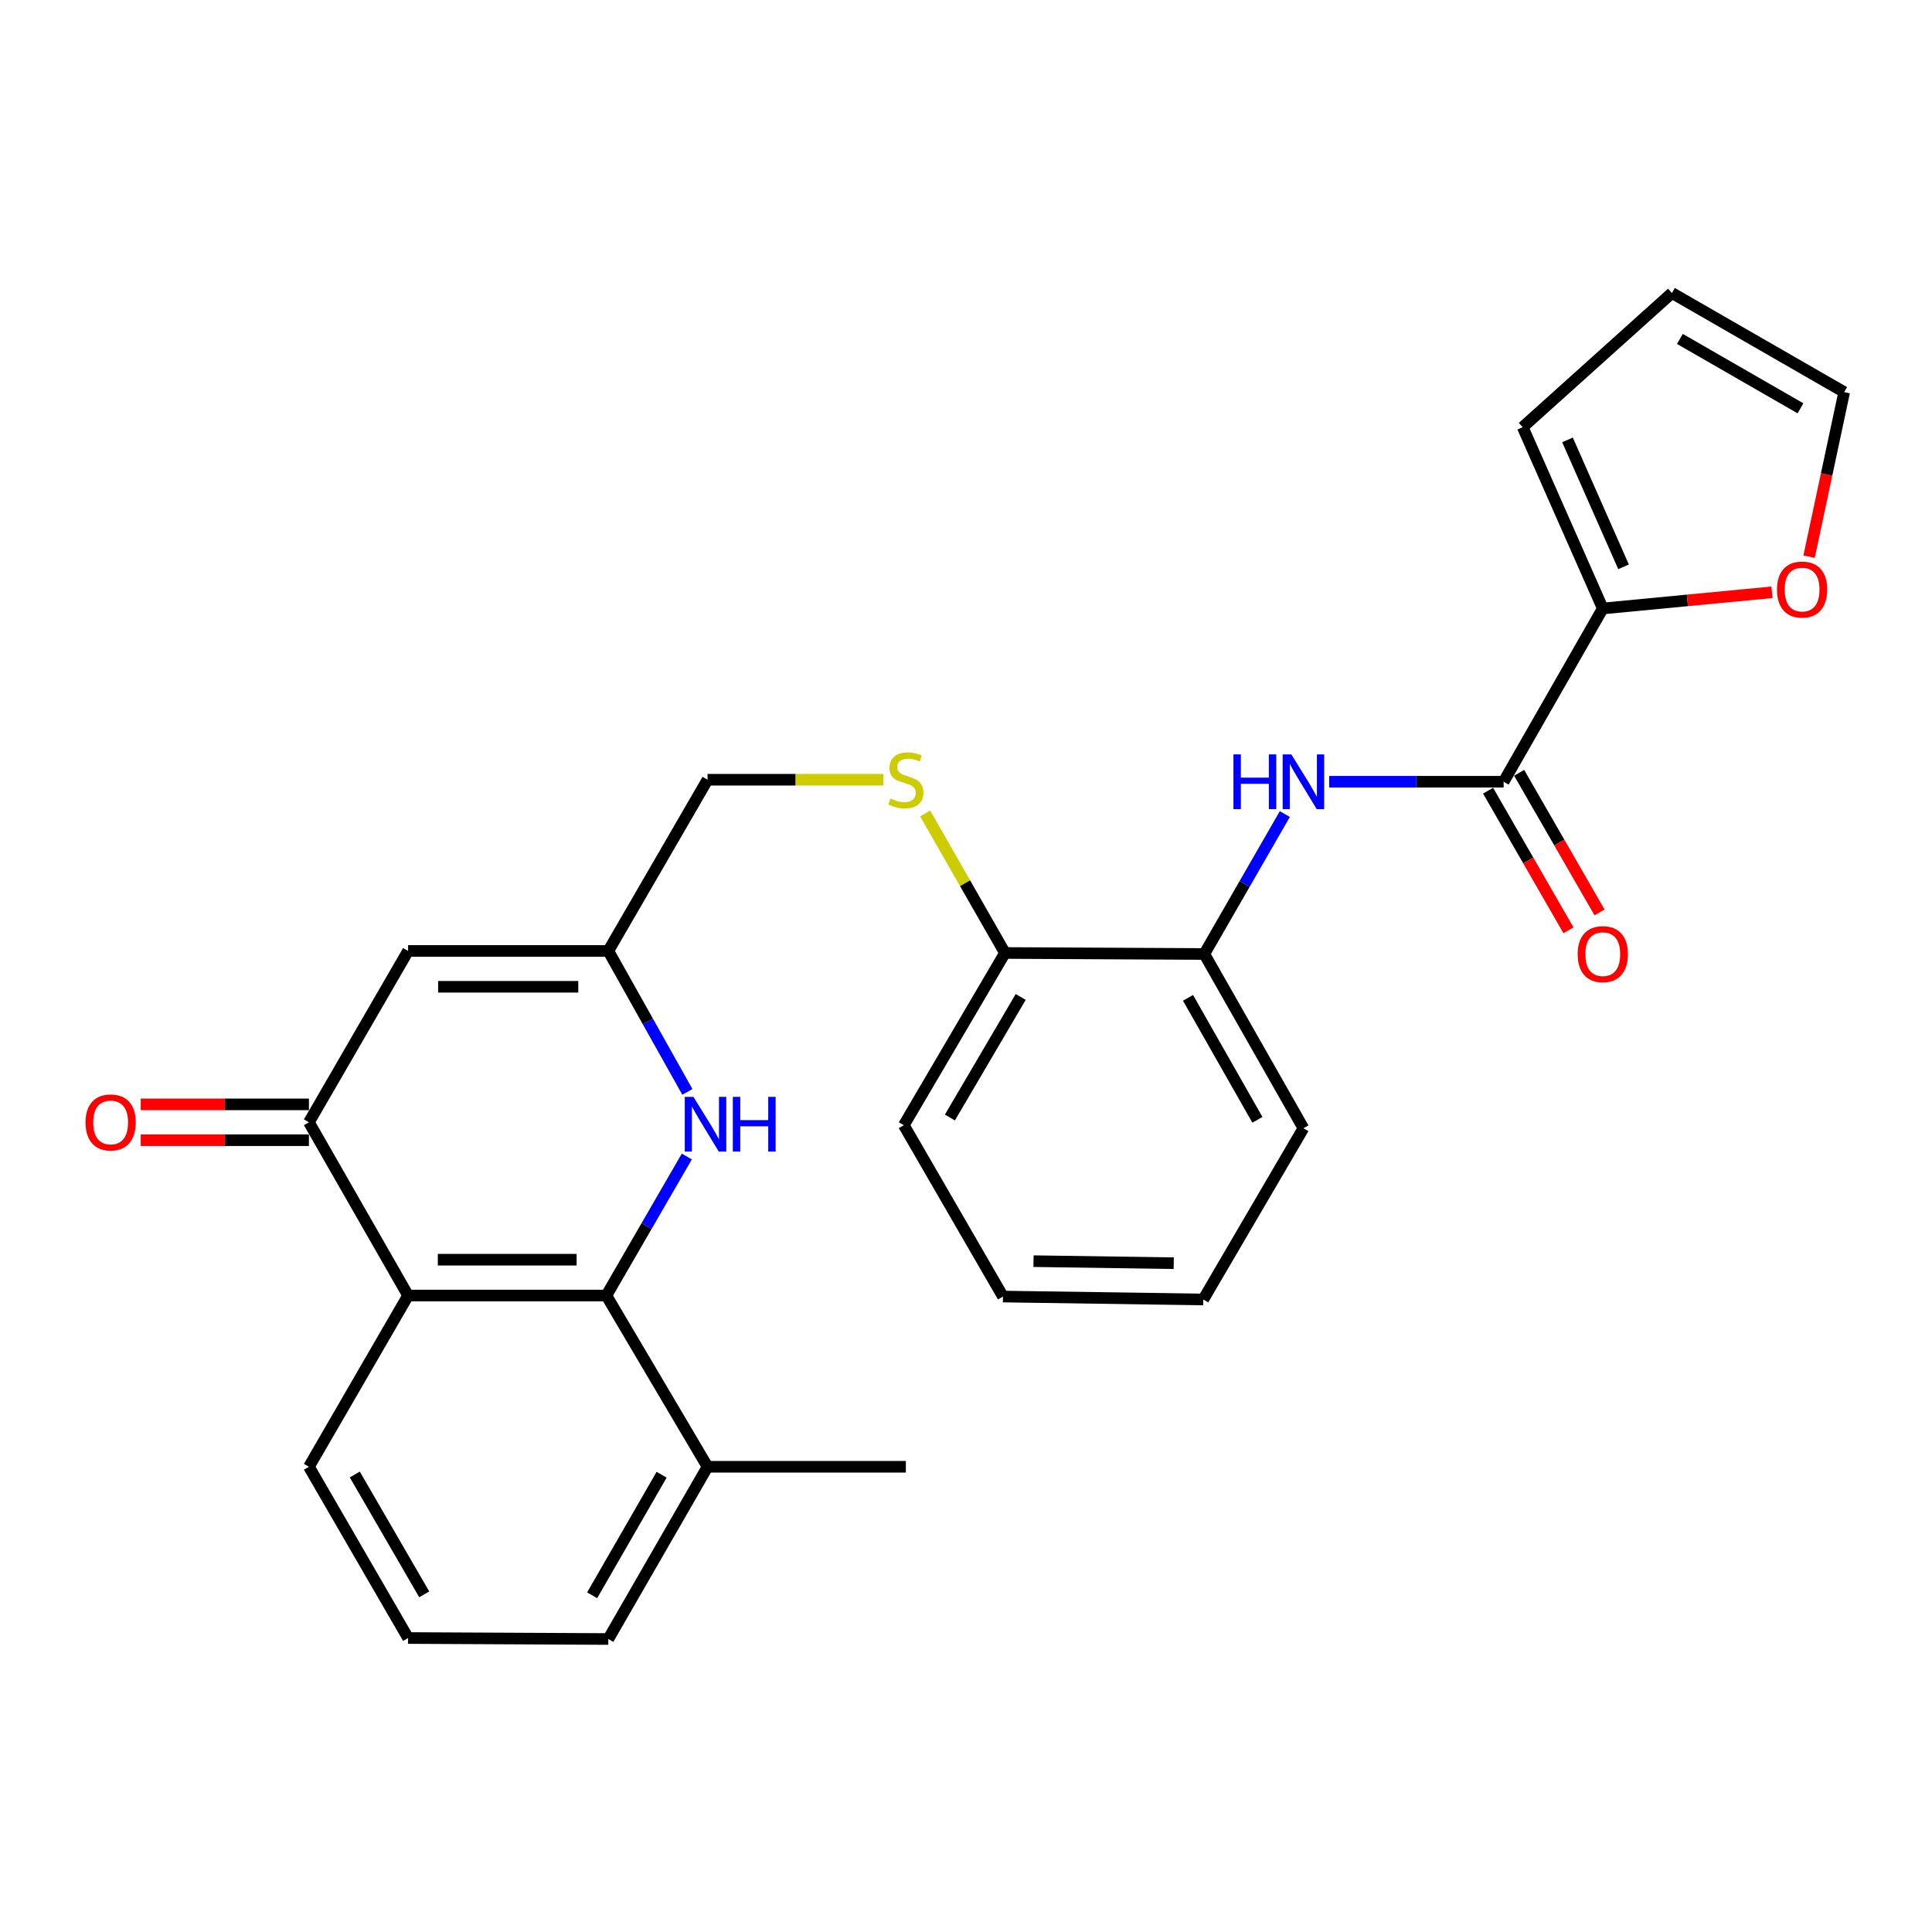<?xml version='1.0' encoding='iso-8859-1'?>
<svg version='1.1' baseProfile='full'
              xmlns='http://www.w3.org/2000/svg'
                      xmlns:rdkit='http://www.rdkit.org/xml'
                      xmlns:xlink='http://www.w3.org/1999/xlink'
                  xml:space='preserve'
width='1000px' height='1000px' viewBox='0 0 1000 1000'>
<!-- END OF HEADER -->
<rect style='opacity:1.0;fill:#FFFFFF;stroke:none' width='1000' height='1000' x='0' y='0'> </rect>
<path class='bond-0' d='M 313.854,670.568 L 211.227,670.568' style='fill:none;fill-rule:evenodd;stroke:#000000;stroke-width:6px;stroke-linecap:butt;stroke-linejoin:miter;stroke-opacity:1' />
<path class='bond-0' d='M 298.46,652.019 L 226.621,652.019' style='fill:none;fill-rule:evenodd;stroke:#000000;stroke-width:6px;stroke-linecap:butt;stroke-linejoin:miter;stroke-opacity:1' />
<path class='bond-2' d='M 313.854,670.568 L 334.675,634.591' style='fill:none;fill-rule:evenodd;stroke:#000000;stroke-width:6px;stroke-linecap:butt;stroke-linejoin:miter;stroke-opacity:1' />
<path class='bond-2' d='M 334.675,634.591 L 355.496,598.615' style='fill:none;fill-rule:evenodd;stroke:#0000FF;stroke-width:6px;stroke-linecap:butt;stroke-linejoin:miter;stroke-opacity:1' />
<path class='bond-13' d='M 313.854,670.568 L 366.224,759.201' style='fill:none;fill-rule:evenodd;stroke:#000000;stroke-width:6px;stroke-linecap:butt;stroke-linejoin:miter;stroke-opacity:1' />
<path class='bond-1' d='M 211.227,670.568 L 159.898,580.894' style='fill:none;fill-rule:evenodd;stroke:#000000;stroke-width:6px;stroke-linecap:butt;stroke-linejoin:miter;stroke-opacity:1' />
<path class='bond-19' d='M 211.227,670.568 L 159.898,759.201' style='fill:none;fill-rule:evenodd;stroke:#000000;stroke-width:6px;stroke-linecap:butt;stroke-linejoin:miter;stroke-opacity:1' />
<path class='bond-12' d='M 159.898,571.62 L 116.367,571.62' style='fill:none;fill-rule:evenodd;stroke:#000000;stroke-width:6px;stroke-linecap:butt;stroke-linejoin:miter;stroke-opacity:1' />
<path class='bond-12' d='M 116.367,571.62 L 72.836,571.62' style='fill:none;fill-rule:evenodd;stroke:#FF0000;stroke-width:6px;stroke-linecap:butt;stroke-linejoin:miter;stroke-opacity:1' />
<path class='bond-12' d='M 159.898,590.169 L 116.367,590.169' style='fill:none;fill-rule:evenodd;stroke:#000000;stroke-width:6px;stroke-linecap:butt;stroke-linejoin:miter;stroke-opacity:1' />
<path class='bond-12' d='M 116.367,590.169 L 72.836,590.169' style='fill:none;fill-rule:evenodd;stroke:#FF0000;stroke-width:6px;stroke-linecap:butt;stroke-linejoin:miter;stroke-opacity:1' />
<path class='bond-28' d='M 159.898,580.894 L 211.227,492.209' style='fill:none;fill-rule:evenodd;stroke:#000000;stroke-width:6px;stroke-linecap:butt;stroke-linejoin:miter;stroke-opacity:1' />
<path class='bond-5' d='M 355.788,565.163 L 335.326,528.686' style='fill:none;fill-rule:evenodd;stroke:#0000FF;stroke-width:6px;stroke-linecap:butt;stroke-linejoin:miter;stroke-opacity:1' />
<path class='bond-5' d='M 335.326,528.686 L 314.864,492.209' style='fill:none;fill-rule:evenodd;stroke:#000000;stroke-width:6px;stroke-linecap:butt;stroke-linejoin:miter;stroke-opacity:1' />
<path class='bond-3' d='M 211.227,492.209 L 314.864,492.209' style='fill:none;fill-rule:evenodd;stroke:#000000;stroke-width:6px;stroke-linecap:butt;stroke-linejoin:miter;stroke-opacity:1' />
<path class='bond-3' d='M 226.773,510.758 L 299.319,510.758' style='fill:none;fill-rule:evenodd;stroke:#000000;stroke-width:6px;stroke-linecap:butt;stroke-linejoin:miter;stroke-opacity:1' />
<path class='bond-4' d='M 778.269,404.627 L 733.126,404.627' style='fill:none;fill-rule:evenodd;stroke:#000000;stroke-width:6px;stroke-linecap:butt;stroke-linejoin:miter;stroke-opacity:1' />
<path class='bond-4' d='M 733.126,404.627 L 687.982,404.627' style='fill:none;fill-rule:evenodd;stroke:#0000FF;stroke-width:6px;stroke-linecap:butt;stroke-linejoin:miter;stroke-opacity:1' />
<path class='bond-7' d='M 778.269,404.627 L 829.598,314.954' style='fill:none;fill-rule:evenodd;stroke:#000000;stroke-width:6px;stroke-linecap:butt;stroke-linejoin:miter;stroke-opacity:1' />
<path class='bond-14' d='M 770.231,409.255 L 791.033,445.388' style='fill:none;fill-rule:evenodd;stroke:#000000;stroke-width:6px;stroke-linecap:butt;stroke-linejoin:miter;stroke-opacity:1' />
<path class='bond-14' d='M 791.033,445.388 L 811.835,481.521' style='fill:none;fill-rule:evenodd;stroke:#FF0000;stroke-width:6px;stroke-linecap:butt;stroke-linejoin:miter;stroke-opacity:1' />
<path class='bond-14' d='M 786.306,400 L 807.108,436.133' style='fill:none;fill-rule:evenodd;stroke:#000000;stroke-width:6px;stroke-linecap:butt;stroke-linejoin:miter;stroke-opacity:1' />
<path class='bond-14' d='M 807.108,436.133 L 827.911,472.267' style='fill:none;fill-rule:evenodd;stroke:#FF0000;stroke-width:6px;stroke-linecap:butt;stroke-linejoin:miter;stroke-opacity:1' />
<path class='bond-18' d='M 314.864,492.209 L 366.224,403.587' style='fill:none;fill-rule:evenodd;stroke:#000000;stroke-width:6px;stroke-linecap:butt;stroke-linejoin:miter;stroke-opacity:1' />
<path class='bond-6' d='M 665.023,421.359 L 644.183,457.573' style='fill:none;fill-rule:evenodd;stroke:#0000FF;stroke-width:6px;stroke-linecap:butt;stroke-linejoin:miter;stroke-opacity:1' />
<path class='bond-6' d='M 644.183,457.573 L 623.344,493.786' style='fill:none;fill-rule:evenodd;stroke:#000000;stroke-width:6px;stroke-linecap:butt;stroke-linejoin:miter;stroke-opacity:1' />
<path class='bond-9' d='M 829.598,314.954 L 873.384,310.759' style='fill:none;fill-rule:evenodd;stroke:#000000;stroke-width:6px;stroke-linecap:butt;stroke-linejoin:miter;stroke-opacity:1' />
<path class='bond-9' d='M 873.384,310.759 L 917.17,306.565' style='fill:none;fill-rule:evenodd;stroke:#FF0000;stroke-width:6px;stroke-linecap:butt;stroke-linejoin:miter;stroke-opacity:1' />
<path class='bond-15' d='M 829.598,314.954 L 788.151,221.106' style='fill:none;fill-rule:evenodd;stroke:#000000;stroke-width:6px;stroke-linecap:butt;stroke-linejoin:miter;stroke-opacity:1' />
<path class='bond-15' d='M 840.349,293.383 L 811.336,227.69' style='fill:none;fill-rule:evenodd;stroke:#000000;stroke-width:6px;stroke-linecap:butt;stroke-linejoin:miter;stroke-opacity:1' />
<path class='bond-8' d='M 623.344,493.786 L 520.17,493.261' style='fill:none;fill-rule:evenodd;stroke:#000000;stroke-width:6px;stroke-linecap:butt;stroke-linejoin:miter;stroke-opacity:1' />
<path class='bond-21' d='M 623.344,493.786 L 674.652,583.975' style='fill:none;fill-rule:evenodd;stroke:#000000;stroke-width:6px;stroke-linecap:butt;stroke-linejoin:miter;stroke-opacity:1' />
<path class='bond-21' d='M 614.917,516.487 L 650.833,579.619' style='fill:none;fill-rule:evenodd;stroke:#000000;stroke-width:6px;stroke-linecap:butt;stroke-linejoin:miter;stroke-opacity:1' />
<path class='bond-16' d='M 936.373,288.141 L 945.459,245.55' style='fill:none;fill-rule:evenodd;stroke:#FF0000;stroke-width:6px;stroke-linecap:butt;stroke-linejoin:miter;stroke-opacity:1' />
<path class='bond-16' d='M 945.459,245.55 L 954.545,202.959' style='fill:none;fill-rule:evenodd;stroke:#000000;stroke-width:6px;stroke-linecap:butt;stroke-linejoin:miter;stroke-opacity:1' />
<path class='bond-10' d='M 457.226,403.587 L 411.725,403.587' style='fill:none;fill-rule:evenodd;stroke:#CCCC00;stroke-width:6px;stroke-linecap:butt;stroke-linejoin:miter;stroke-opacity:1' />
<path class='bond-10' d='M 411.725,403.587 L 366.224,403.587' style='fill:none;fill-rule:evenodd;stroke:#000000;stroke-width:6px;stroke-linecap:butt;stroke-linejoin:miter;stroke-opacity:1' />
<path class='bond-11' d='M 478.862,421.049 L 499.516,457.155' style='fill:none;fill-rule:evenodd;stroke:#CCCC00;stroke-width:6px;stroke-linecap:butt;stroke-linejoin:miter;stroke-opacity:1' />
<path class='bond-11' d='M 499.516,457.155 L 520.17,493.261' style='fill:none;fill-rule:evenodd;stroke:#000000;stroke-width:6px;stroke-linecap:butt;stroke-linejoin:miter;stroke-opacity:1' />
<path class='bond-24' d='M 520.17,493.261 L 467.821,582.409' style='fill:none;fill-rule:evenodd;stroke:#000000;stroke-width:6px;stroke-linecap:butt;stroke-linejoin:miter;stroke-opacity:1' />
<path class='bond-24' d='M 528.313,516.025 L 491.668,578.429' style='fill:none;fill-rule:evenodd;stroke:#000000;stroke-width:6px;stroke-linecap:butt;stroke-linejoin:miter;stroke-opacity:1' />
<path class='bond-22' d='M 366.224,759.201 L 314.864,848.349' style='fill:none;fill-rule:evenodd;stroke:#000000;stroke-width:6px;stroke-linecap:butt;stroke-linejoin:miter;stroke-opacity:1' />
<path class='bond-22' d='M 342.448,763.314 L 306.496,825.717' style='fill:none;fill-rule:evenodd;stroke:#000000;stroke-width:6px;stroke-linecap:butt;stroke-linejoin:miter;stroke-opacity:1' />
<path class='bond-23' d='M 366.224,759.201 L 468.872,759.201' style='fill:none;fill-rule:evenodd;stroke:#000000;stroke-width:6px;stroke-linecap:butt;stroke-linejoin:miter;stroke-opacity:1' />
<path class='bond-17' d='M 788.151,221.106 L 865.387,151.651' style='fill:none;fill-rule:evenodd;stroke:#000000;stroke-width:6px;stroke-linecap:butt;stroke-linejoin:miter;stroke-opacity:1' />
<path class='bond-30' d='M 954.545,202.959 L 865.387,151.651' style='fill:none;fill-rule:evenodd;stroke:#000000;stroke-width:6px;stroke-linecap:butt;stroke-linejoin:miter;stroke-opacity:1' />
<path class='bond-30' d='M 931.92,211.34 L 869.509,175.424' style='fill:none;fill-rule:evenodd;stroke:#000000;stroke-width:6px;stroke-linecap:butt;stroke-linejoin:miter;stroke-opacity:1' />
<path class='bond-27' d='M 159.898,759.201 L 211.227,847.834' style='fill:none;fill-rule:evenodd;stroke:#000000;stroke-width:6px;stroke-linecap:butt;stroke-linejoin:miter;stroke-opacity:1' />
<path class='bond-27' d='M 183.649,763.2 L 219.579,825.243' style='fill:none;fill-rule:evenodd;stroke:#000000;stroke-width:6px;stroke-linecap:butt;stroke-linejoin:miter;stroke-opacity:1' />
<path class='bond-20' d='M 211.227,847.834 L 314.864,848.349' style='fill:none;fill-rule:evenodd;stroke:#000000;stroke-width:6px;stroke-linecap:butt;stroke-linejoin:miter;stroke-opacity:1' />
<path class='bond-29' d='M 674.652,583.975 L 622.808,672.608' style='fill:none;fill-rule:evenodd;stroke:#000000;stroke-width:6px;stroke-linecap:butt;stroke-linejoin:miter;stroke-opacity:1' />
<path class='bond-26' d='M 467.821,582.409 L 519.129,671.093' style='fill:none;fill-rule:evenodd;stroke:#000000;stroke-width:6px;stroke-linecap:butt;stroke-linejoin:miter;stroke-opacity:1' />
<path class='bond-25' d='M 622.808,672.608 L 519.129,671.093' style='fill:none;fill-rule:evenodd;stroke:#000000;stroke-width:6px;stroke-linecap:butt;stroke-linejoin:miter;stroke-opacity:1' />
<path class='bond-25' d='M 607.527,653.834 L 534.952,652.774' style='fill:none;fill-rule:evenodd;stroke:#000000;stroke-width:6px;stroke-linecap:butt;stroke-linejoin:miter;stroke-opacity:1' />
<path  class='atom-3' d='M 358.913 567.734
L 368.193 582.734
Q 369.113 584.214, 370.593 586.894
Q 372.073 589.574, 372.153 589.734
L 372.153 567.734
L 375.913 567.734
L 375.913 596.054
L 372.033 596.054
L 362.073 579.654
Q 360.913 577.734, 359.673 575.534
Q 358.473 573.334, 358.113 572.654
L 358.113 596.054
L 354.433 596.054
L 354.433 567.734
L 358.913 567.734
' fill='#0000FF'/>
<path  class='atom-3' d='M 379.313 567.734
L 383.153 567.734
L 383.153 579.774
L 397.633 579.774
L 397.633 567.734
L 401.473 567.734
L 401.473 596.054
L 397.633 596.054
L 397.633 582.974
L 383.153 582.974
L 383.153 596.054
L 379.313 596.054
L 379.313 567.734
' fill='#0000FF'/>
<path  class='atom-7' d='M 638.432 390.467
L 642.272 390.467
L 642.272 402.507
L 656.752 402.507
L 656.752 390.467
L 660.592 390.467
L 660.592 418.787
L 656.752 418.787
L 656.752 405.707
L 642.272 405.707
L 642.272 418.787
L 638.432 418.787
L 638.432 390.467
' fill='#0000FF'/>
<path  class='atom-7' d='M 668.392 390.467
L 677.672 405.467
Q 678.592 406.947, 680.072 409.627
Q 681.552 412.307, 681.632 412.467
L 681.632 390.467
L 685.392 390.467
L 685.392 418.787
L 681.512 418.787
L 671.552 402.387
Q 670.392 400.467, 669.152 398.267
Q 667.952 396.067, 667.592 395.387
L 667.592 418.787
L 663.912 418.787
L 663.912 390.467
L 668.392 390.467
' fill='#0000FF'/>
<path  class='atom-10' d='M 919.761 305.151
Q 919.761 298.351, 923.121 294.551
Q 926.481 290.751, 932.761 290.751
Q 939.041 290.751, 942.401 294.551
Q 945.761 298.351, 945.761 305.151
Q 945.761 312.031, 942.361 315.951
Q 938.961 319.831, 932.761 319.831
Q 926.521 319.831, 923.121 315.951
Q 919.761 312.071, 919.761 305.151
M 932.761 316.631
Q 937.081 316.631, 939.401 313.751
Q 941.761 310.831, 941.761 305.151
Q 941.761 299.591, 939.401 296.791
Q 937.081 293.951, 932.761 293.951
Q 928.441 293.951, 926.081 296.751
Q 923.761 299.551, 923.761 305.151
Q 923.761 310.871, 926.081 313.751
Q 928.441 316.631, 932.761 316.631
' fill='#FF0000'/>
<path  class='atom-11' d='M 460.872 413.307
Q 461.192 413.427, 462.512 413.987
Q 463.832 414.547, 465.272 414.907
Q 466.752 415.227, 468.192 415.227
Q 470.872 415.227, 472.432 413.947
Q 473.992 412.627, 473.992 410.347
Q 473.992 408.787, 473.192 407.827
Q 472.432 406.867, 471.232 406.347
Q 470.032 405.827, 468.032 405.227
Q 465.512 404.467, 463.992 403.747
Q 462.512 403.027, 461.432 401.507
Q 460.392 399.987, 460.392 397.427
Q 460.392 393.867, 462.792 391.667
Q 465.232 389.467, 470.032 389.467
Q 473.312 389.467, 477.032 391.027
L 476.112 394.107
Q 472.712 392.707, 470.152 392.707
Q 467.392 392.707, 465.872 393.867
Q 464.352 394.987, 464.392 396.947
Q 464.392 398.467, 465.152 399.387
Q 465.952 400.307, 467.072 400.827
Q 468.232 401.347, 470.152 401.947
Q 472.712 402.747, 474.232 403.547
Q 475.752 404.347, 476.832 405.987
Q 477.952 407.587, 477.952 410.347
Q 477.952 414.267, 475.312 416.387
Q 472.712 418.467, 468.352 418.467
Q 465.832 418.467, 463.912 417.907
Q 462.032 417.387, 459.792 416.467
L 460.872 413.307
' fill='#CCCC00'/>
<path  class='atom-13' d='M 44.271 580.974
Q 44.271 574.174, 47.631 570.374
Q 50.991 566.574, 57.271 566.574
Q 63.551 566.574, 66.911 570.374
Q 70.271 574.174, 70.271 580.974
Q 70.271 587.854, 66.871 591.774
Q 63.471 595.654, 57.271 595.654
Q 51.031 595.654, 47.631 591.774
Q 44.271 587.894, 44.271 580.974
M 57.271 592.454
Q 61.591 592.454, 63.911 589.574
Q 66.271 586.654, 66.271 580.974
Q 66.271 575.414, 63.911 572.614
Q 61.591 569.774, 57.271 569.774
Q 52.951 569.774, 50.591 572.574
Q 48.271 575.374, 48.271 580.974
Q 48.271 586.694, 50.591 589.574
Q 52.951 592.454, 57.271 592.454
' fill='#FF0000'/>
<path  class='atom-15' d='M 816.598 493.866
Q 816.598 487.066, 819.958 483.266
Q 823.318 479.466, 829.598 479.466
Q 835.878 479.466, 839.238 483.266
Q 842.598 487.066, 842.598 493.866
Q 842.598 500.746, 839.198 504.666
Q 835.798 508.546, 829.598 508.546
Q 823.358 508.546, 819.958 504.666
Q 816.598 500.786, 816.598 493.866
M 829.598 505.346
Q 833.918 505.346, 836.238 502.466
Q 838.598 499.546, 838.598 493.866
Q 838.598 488.306, 836.238 485.506
Q 833.918 482.666, 829.598 482.666
Q 825.278 482.666, 822.918 485.466
Q 820.598 488.266, 820.598 493.866
Q 820.598 499.586, 822.918 502.466
Q 825.278 505.346, 829.598 505.346
' fill='#FF0000'/>
</svg>
